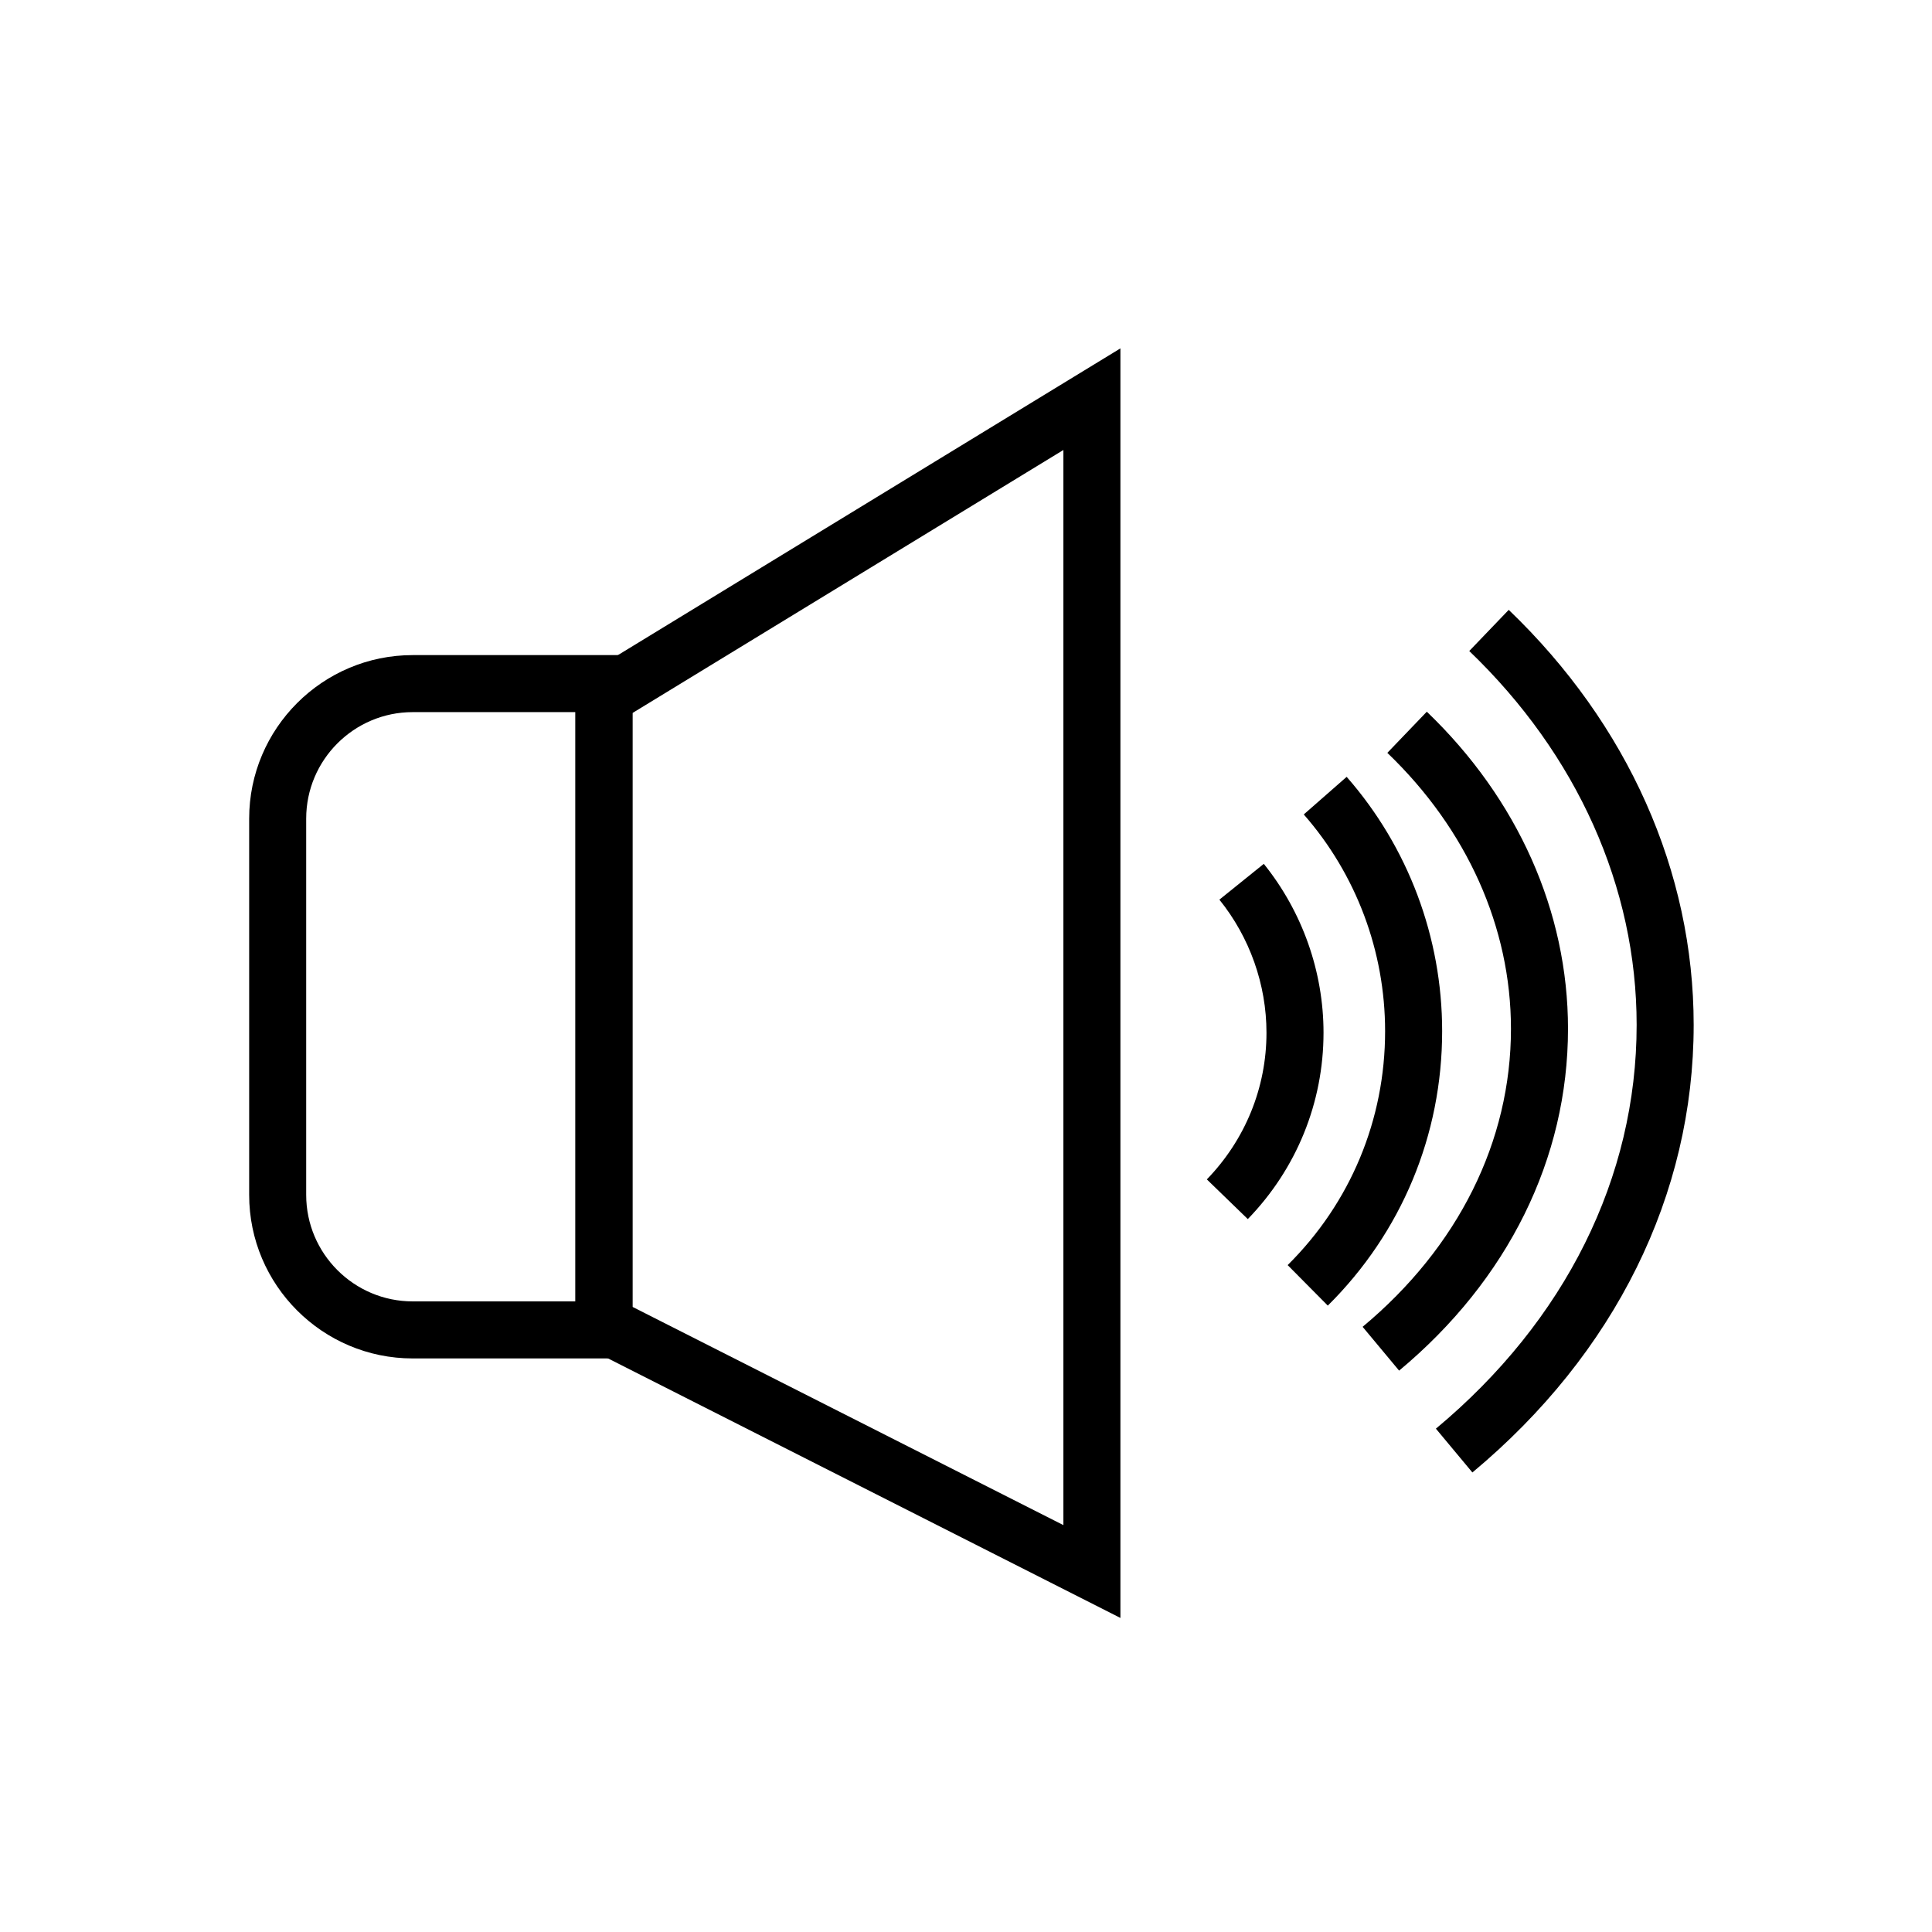 <?xml version="1.0" encoding="UTF-8"?>
<!-- Uploaded to: SVG Repo, www.svgrepo.com, Generator: SVG Repo Mixer Tools -->
<svg fill="#000000" width="800px" height="800px" version="1.1" viewBox="144 144 512 512" xmlns="http://www.w3.org/2000/svg">
 <g>
  <path d="m514.78 507.23-9.672-11.609c25.348-21.121 39.312-49.172 39.312-78.984 0-26.887-11.637-52.855-32.762-73.125l10.461-10.906c24.129 23.145 37.418 52.988 37.418 84.031-0.004 34.379-15.898 66.551-44.758 90.594z"/>
  <path d="m495.88 490-10.637-10.734c16.652-16.504 25.824-38.52 25.824-61.988 0-21.18-7.656-41.578-21.555-57.441l11.367-9.965c16.32 18.621 25.305 42.562 25.305 67.402-0.004 27.535-10.762 53.363-30.305 72.727z"/>
  <path d="m440.92 572.77-144.42-73.148v-175.14l144.42-88.156zm-129.31-82.438 114.2 57.84v-284.92l-114.2 69.707z"/>
  <path d="m474.68 467.07-10.855-10.52c10.188-10.516 15.805-24.32 15.805-38.871 0-12.758-4.434-25.277-12.48-35.262l11.77-9.484c10.203 12.66 15.828 28.551 15.828 44.746-0.004 18.504-7.129 36.043-20.066 49.391z"/>
  <path d="m534.2 534.22-9.672-11.609c34.309-28.582 53.199-66.582 53.199-107 0-36.461-15.754-71.648-44.359-99.086l10.461-10.906c31.605 30.312 49.012 69.375 49.012 109.99 0 44.984-20.828 87.109-58.641 118.61z"/>
  <path d="m311.61 504h-58.238c-23.898 0-43.34-19.441-43.34-43.34v-99.711c0-23.898 19.445-43.34 43.34-43.34h58.238zm-58.238-171.28c-15.562 0-28.227 12.66-28.227 28.223v99.715c0 15.562 12.664 28.223 28.227 28.223h43.125v-156.16z"/>
 </g>
</svg>